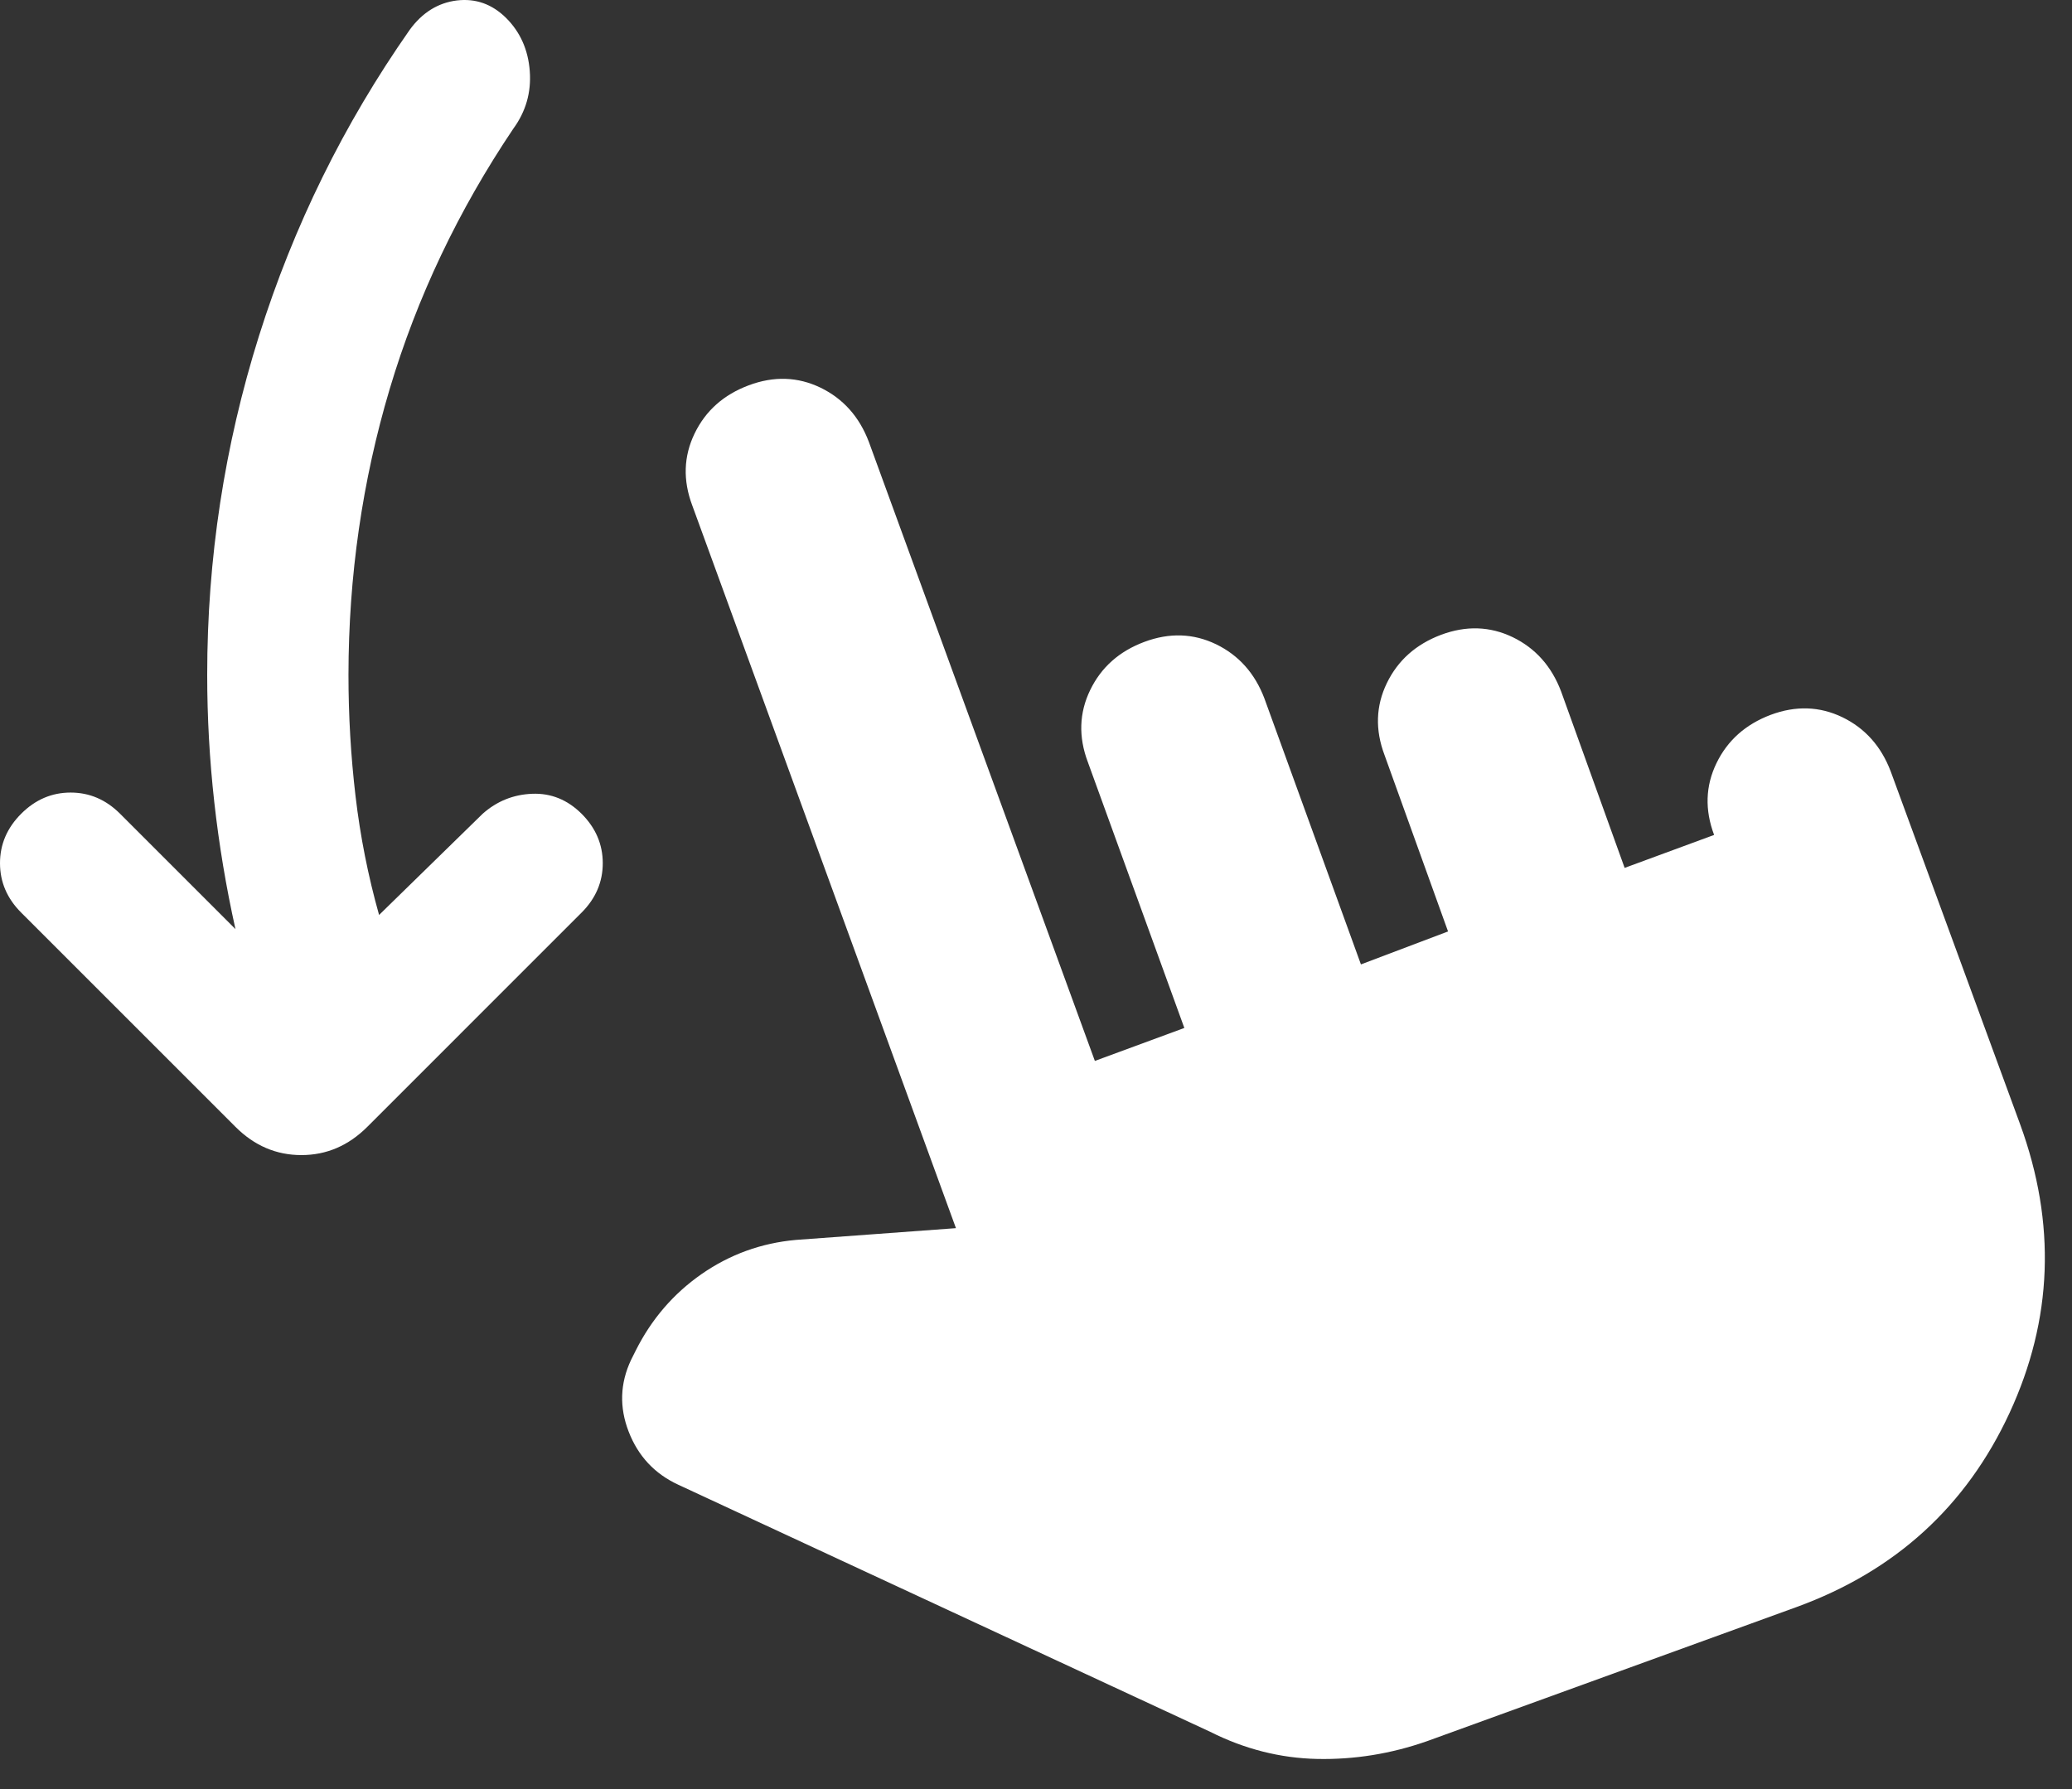 <?xml version="1.0" encoding="UTF-8"?> <svg xmlns="http://www.w3.org/2000/svg" width="22" height="19" viewBox="0 0 22 19" fill="none"><rect x="0" y="0" width="22" height="19" fill="#333333" stroke="none"/> <path d="M2.5 9.867C2.4 9.417 2.325 8.967 2.275 8.517C2.225 8.067 2.2 7.617 2.2 7.167C2.2 5.934 2.383 4.734 2.75 3.567C3.117 2.401 3.65 1.317 4.35 0.317C4.483 0.134 4.65 0.03 4.85 0.005C5.05 -0.019 5.225 0.043 5.375 0.192C5.525 0.342 5.608 0.53 5.625 0.755C5.642 0.981 5.583 1.185 5.45 1.367C4.867 2.234 4.429 3.155 4.138 4.13C3.847 5.106 3.701 6.118 3.7 7.167C3.7 7.601 3.725 8.03 3.775 8.455C3.825 8.881 3.908 9.301 4.025 9.717L5.125 8.642C5.275 8.509 5.45 8.438 5.65 8.43C5.85 8.422 6.025 8.493 6.175 8.642C6.325 8.792 6.4 8.967 6.4 9.167C6.4 9.367 6.325 9.542 6.175 9.692L3.9 11.967C3.7 12.167 3.467 12.267 3.2 12.267C2.933 12.267 2.7 12.167 2.5 11.967L0.225 9.692C0.075 9.542 0 9.367 0 9.167C0 8.967 0.075 8.792 0.225 8.642C0.375 8.492 0.55 8.417 0.75 8.417C0.95 8.417 1.125 8.492 1.275 8.642L2.5 9.867ZM15.15 18.492C14.767 18.626 14.379 18.688 13.987 18.68C13.595 18.672 13.216 18.576 12.85 18.392L7.2 15.767C6.95 15.651 6.775 15.463 6.675 15.204C6.575 14.946 6.583 14.692 6.7 14.443L6.75 14.343C6.917 14.01 7.15 13.739 7.45 13.53C7.75 13.322 8.083 13.201 8.45 13.168L10.15 13.043L7.35 5.367C7.25 5.101 7.258 4.846 7.375 4.604C7.492 4.362 7.683 4.192 7.95 4.092C8.217 3.992 8.471 4.001 8.712 4.117C8.953 4.234 9.124 4.426 9.225 4.692L11.625 11.267L12.575 10.917L11.55 8.092C11.45 7.826 11.458 7.571 11.575 7.329C11.692 7.087 11.883 6.917 12.15 6.817C12.417 6.717 12.671 6.726 12.912 6.842C13.153 6.959 13.324 7.151 13.425 7.417L14.45 10.242L15.375 9.892L14.7 8.017C14.6 7.751 14.608 7.497 14.725 7.255C14.842 7.014 15.033 6.843 15.3 6.742C15.567 6.642 15.821 6.651 16.062 6.767C16.303 6.884 16.474 7.076 16.575 7.342L17.25 9.217L18.2 8.867C18.1 8.601 18.108 8.347 18.225 8.105C18.342 7.864 18.533 7.693 18.8 7.592C19.067 7.492 19.321 7.501 19.562 7.617C19.803 7.734 19.974 7.926 20.075 8.192L21.45 11.942C21.833 12.992 21.796 14.013 21.337 15.005C20.878 15.997 20.124 16.685 19.075 17.067L15.15 18.492Z" fill="white"></path> </svg> 